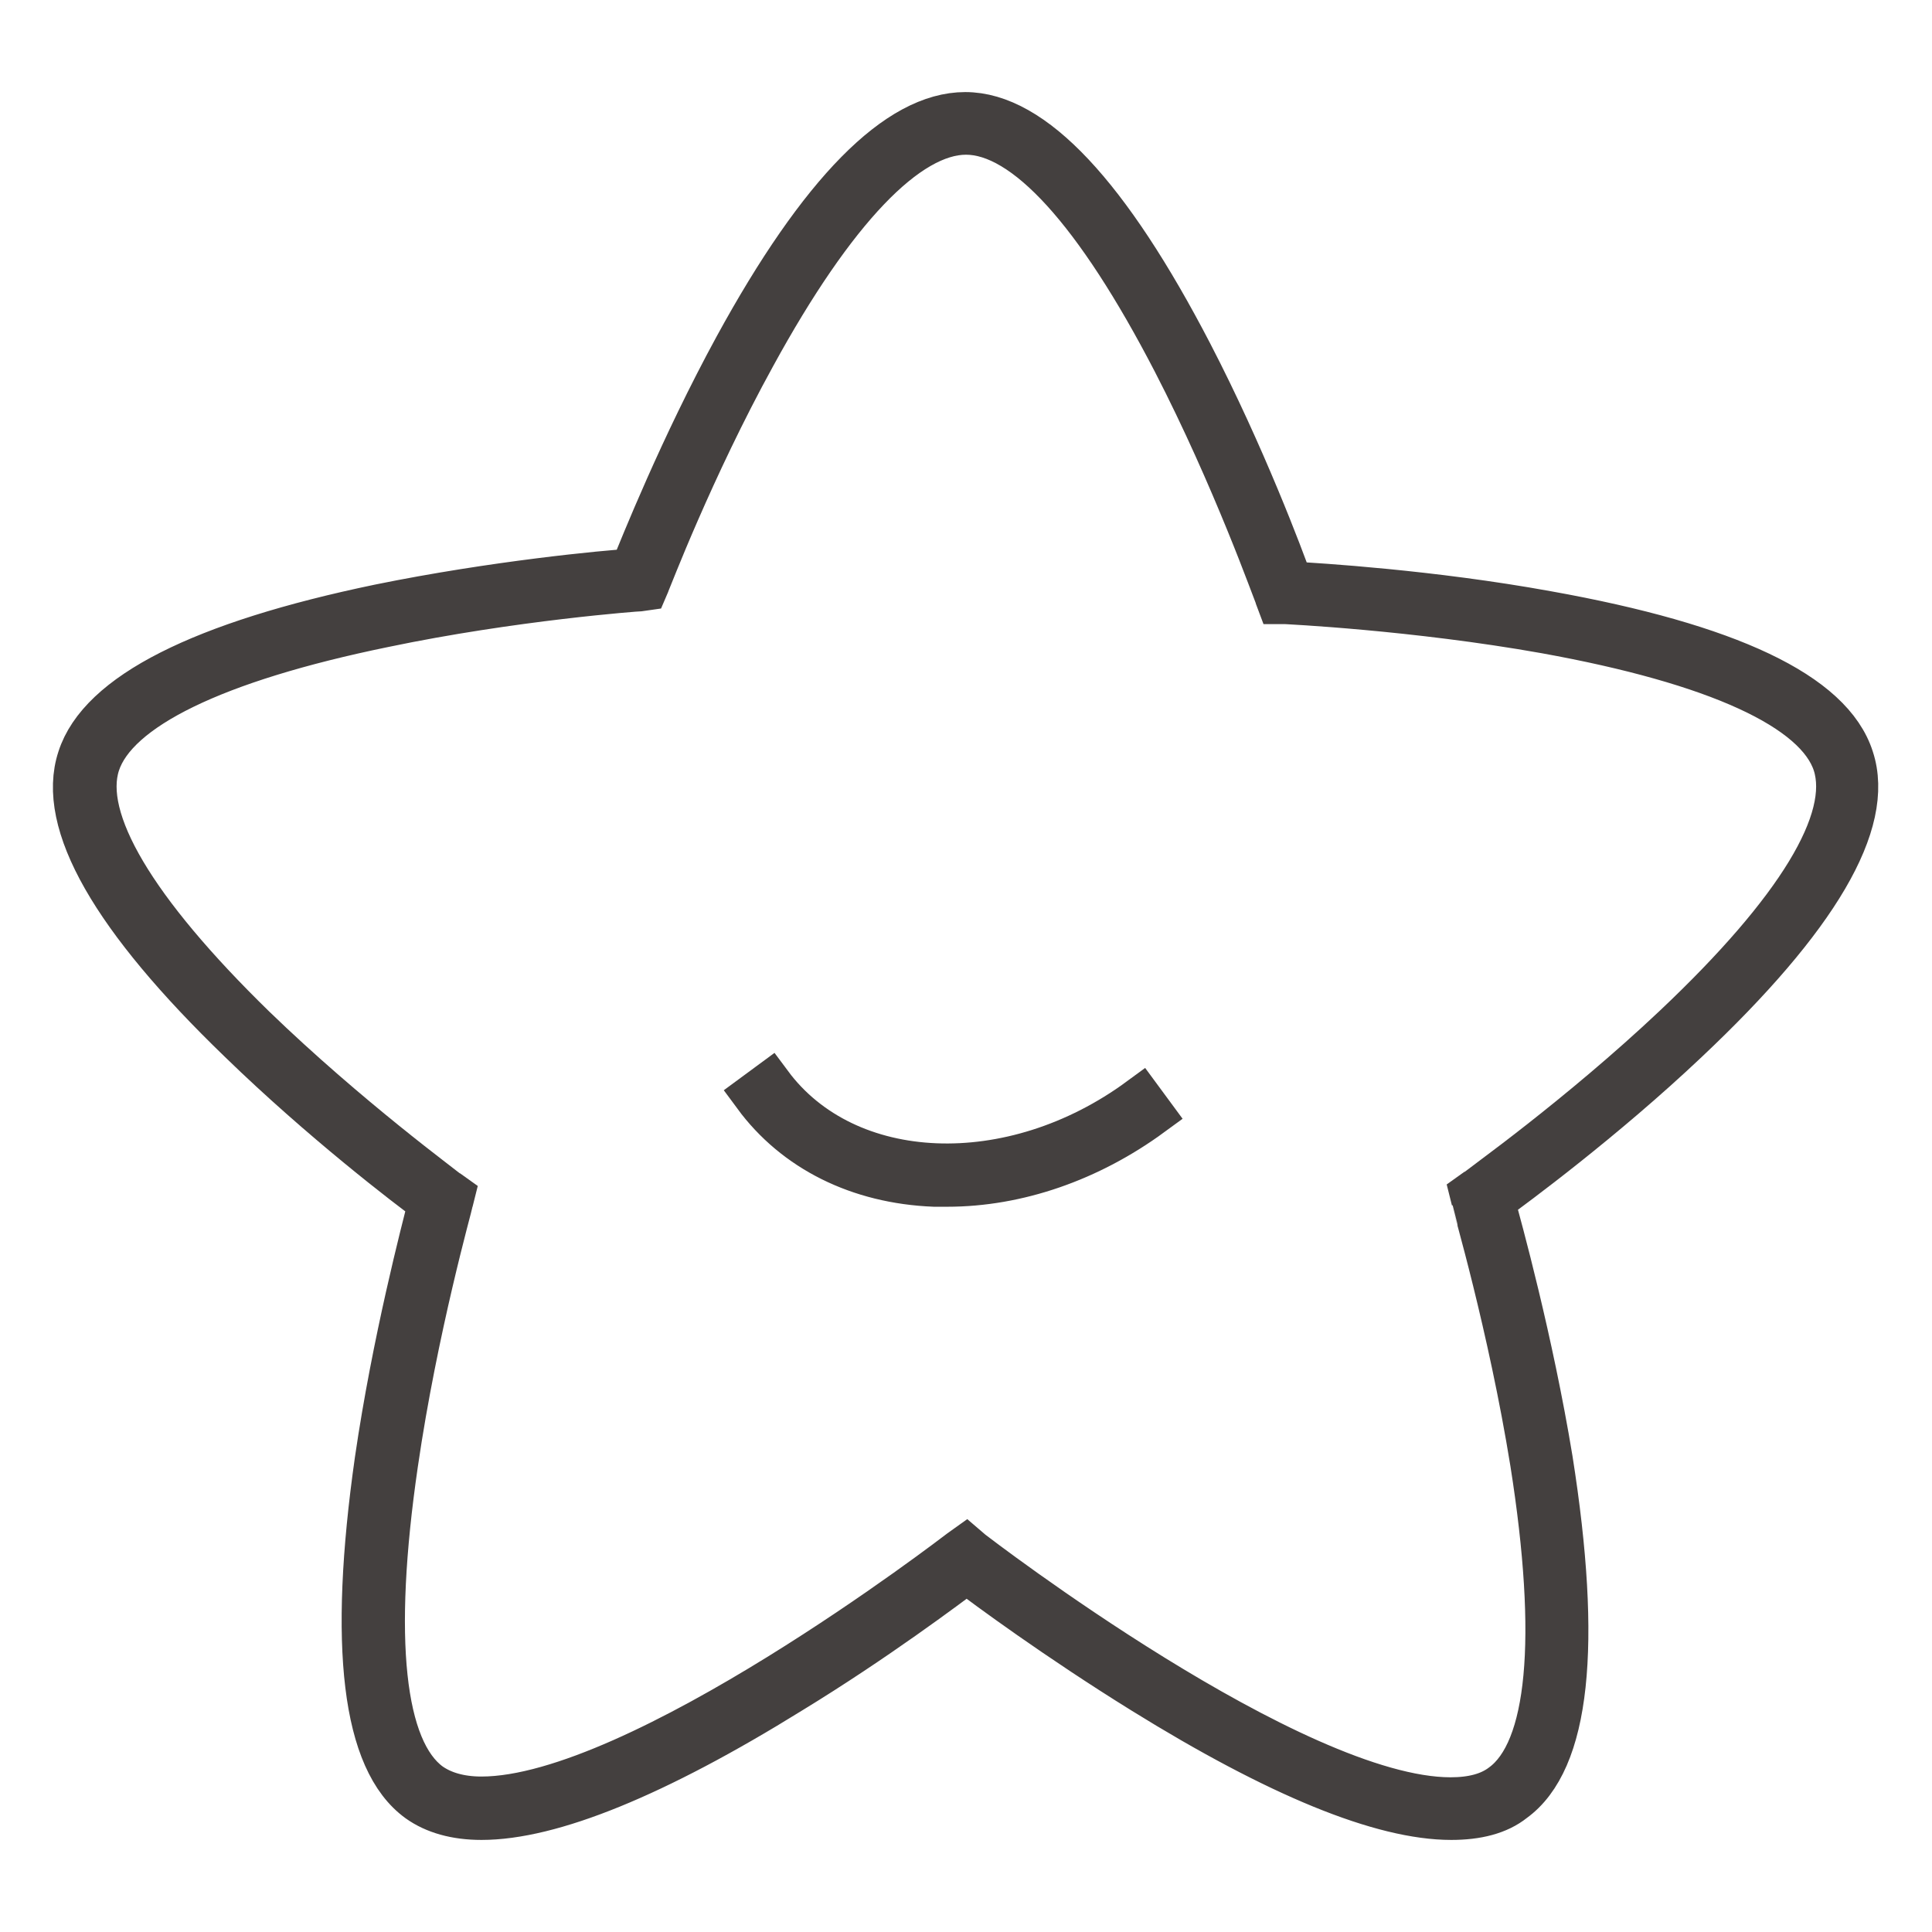 <?xml version="1.0" encoding="utf-8"?>
<!-- Svg Vector Icons : http://www.onlinewebfonts.com/icon -->
<!DOCTYPE svg PUBLIC "-//W3C//DTD SVG 1.1//EN" "http://www.w3.org/Graphics/SVG/1.1/DTD/svg11.dtd">
<svg version="1.1" xmlns="http://www.w3.org/2000/svg" xmlns:xlink="http://www.w3.org/1999/xlink" x="0px" y="0px" viewBox="0 0 256 256" enable-background="new 0 0 256 256" xml:space="preserve">
<g> <path stroke-width="6" fill-opacity="0" stroke="#c9caca"  d="M128,16.4c20.3,0,42.3,62.2,42.3,62.2s67.8,3,74,22.3c6.3,19.3-47.8,57.8-47.8,57.8s19.8,67,3.4,78.9 c-16.4,11.9-71.9-30.9-71.9-30.9s-55.5,42.9-71.9,30.9c-16.4-11.9,2.3-78.7,2.3-78.7s-53-38.7-46.8-58c6.3-19.3,73-24,73-24 S107.7,16.4,128,16.4z"/> <path stroke-width="6" fill-opacity="0" stroke="#44403f"  d="M192.3,240.8c-9.2,0-22.9-5.6-40.8-16.7c-11.3-7-20.8-14-23.4-16c-2.7,2-12.1,9.1-23.4,16 c-17.9,11.1-31.7,16.7-40.9,16.7c-3.4,0-6.2-0.8-8.3-2.3c-7.2-5.2-9-20.4-5.5-45c2.3-15.8,6.2-30.6,7.1-34.2 c-2.9-2.1-14.4-10.9-25.2-21.4C15,121.6,7.8,109,10.6,100.5c2.7-8.4,16.1-15.2,39.7-20.1c15.2-3.1,30-4.5,33.5-4.7 c1.3-3.2,6.6-16.5,13.8-29.7c11.2-20.5,21.4-30.8,30.3-30.8c8.9,0,18.9,10.7,29.8,31.7c7,13.5,12.1,27.1,13.3,30.5 c3.6,0.2,18.6,1.1,34,3.9c24,4.3,37.6,10.7,40.3,19.2c2.8,8.5-4.6,21.1-21.9,37.4c-11,10.4-22.8,19.1-25.7,21.2 c1,3.6,5.1,18.5,7.7,34.3c3.9,24.7,2.3,39.9-4.9,45.1C198.5,240.1,195.7,240.8,192.3,240.8C192.3,240.8,192.3,240.8,192.3,240.8 L192.3,240.8z M128,205.1l0.7,0.6c0.4,0.3,42.6,32.8,63.5,32.8h0c2.9,0,5.2-0.6,6.9-1.9c6.3-4.6,7.7-19.4,4-42.8 c-2.9-18-7.8-34.7-7.8-34.8l-0.2-0.8l0.7-0.5c0.1-0.1,13.6-9.7,26.2-21.6c16.3-15.4,23.6-27.4,21.2-34.9 c-2.4-7.4-15.7-13.5-38.4-17.6c-17.4-3.1-34.4-3.9-34.5-3.9l-0.8,0l-0.3-0.8c-0.1-0.2-5.6-15.7-13.5-31 c-10.3-19.9-19.8-30.4-27.7-30.4c-7.8,0-17.6,10.2-28.2,29.6c-8.2,14.9-13.9,29.9-14,30.1l-0.3,0.7L84.8,78c-0.2,0-16.8,1.2-34,4.8 c-22.4,4.6-35.5,11-37.9,18.4c-2.4,7.4,4.8,19.5,20.7,35c12.3,11.9,25.5,21.6,25.6,21.7l0.7,0.5l-0.2,0.8c0,0.2-4.7,16.8-7.3,34.7 c-3.4,23.3-1.8,38,4.5,42.6c1.7,1.2,4,1.9,6.9,1.9c20.9,0,63.1-32.5,63.5-32.8L128,205.1z"/> <path stroke-width="6" fill-opacity="0" stroke="#44403f"  d="M125.5,156.9c-0.6,0-1.2,0-1.7,0c-10-0.4-18.4-4.6-23.7-11.8l1.9-1.4c10.1,13.6,32.1,14.5,49.1,2l1.4,1.9 C144.3,153.6,134.8,156.9,125.5,156.9z"/></g>
</svg>